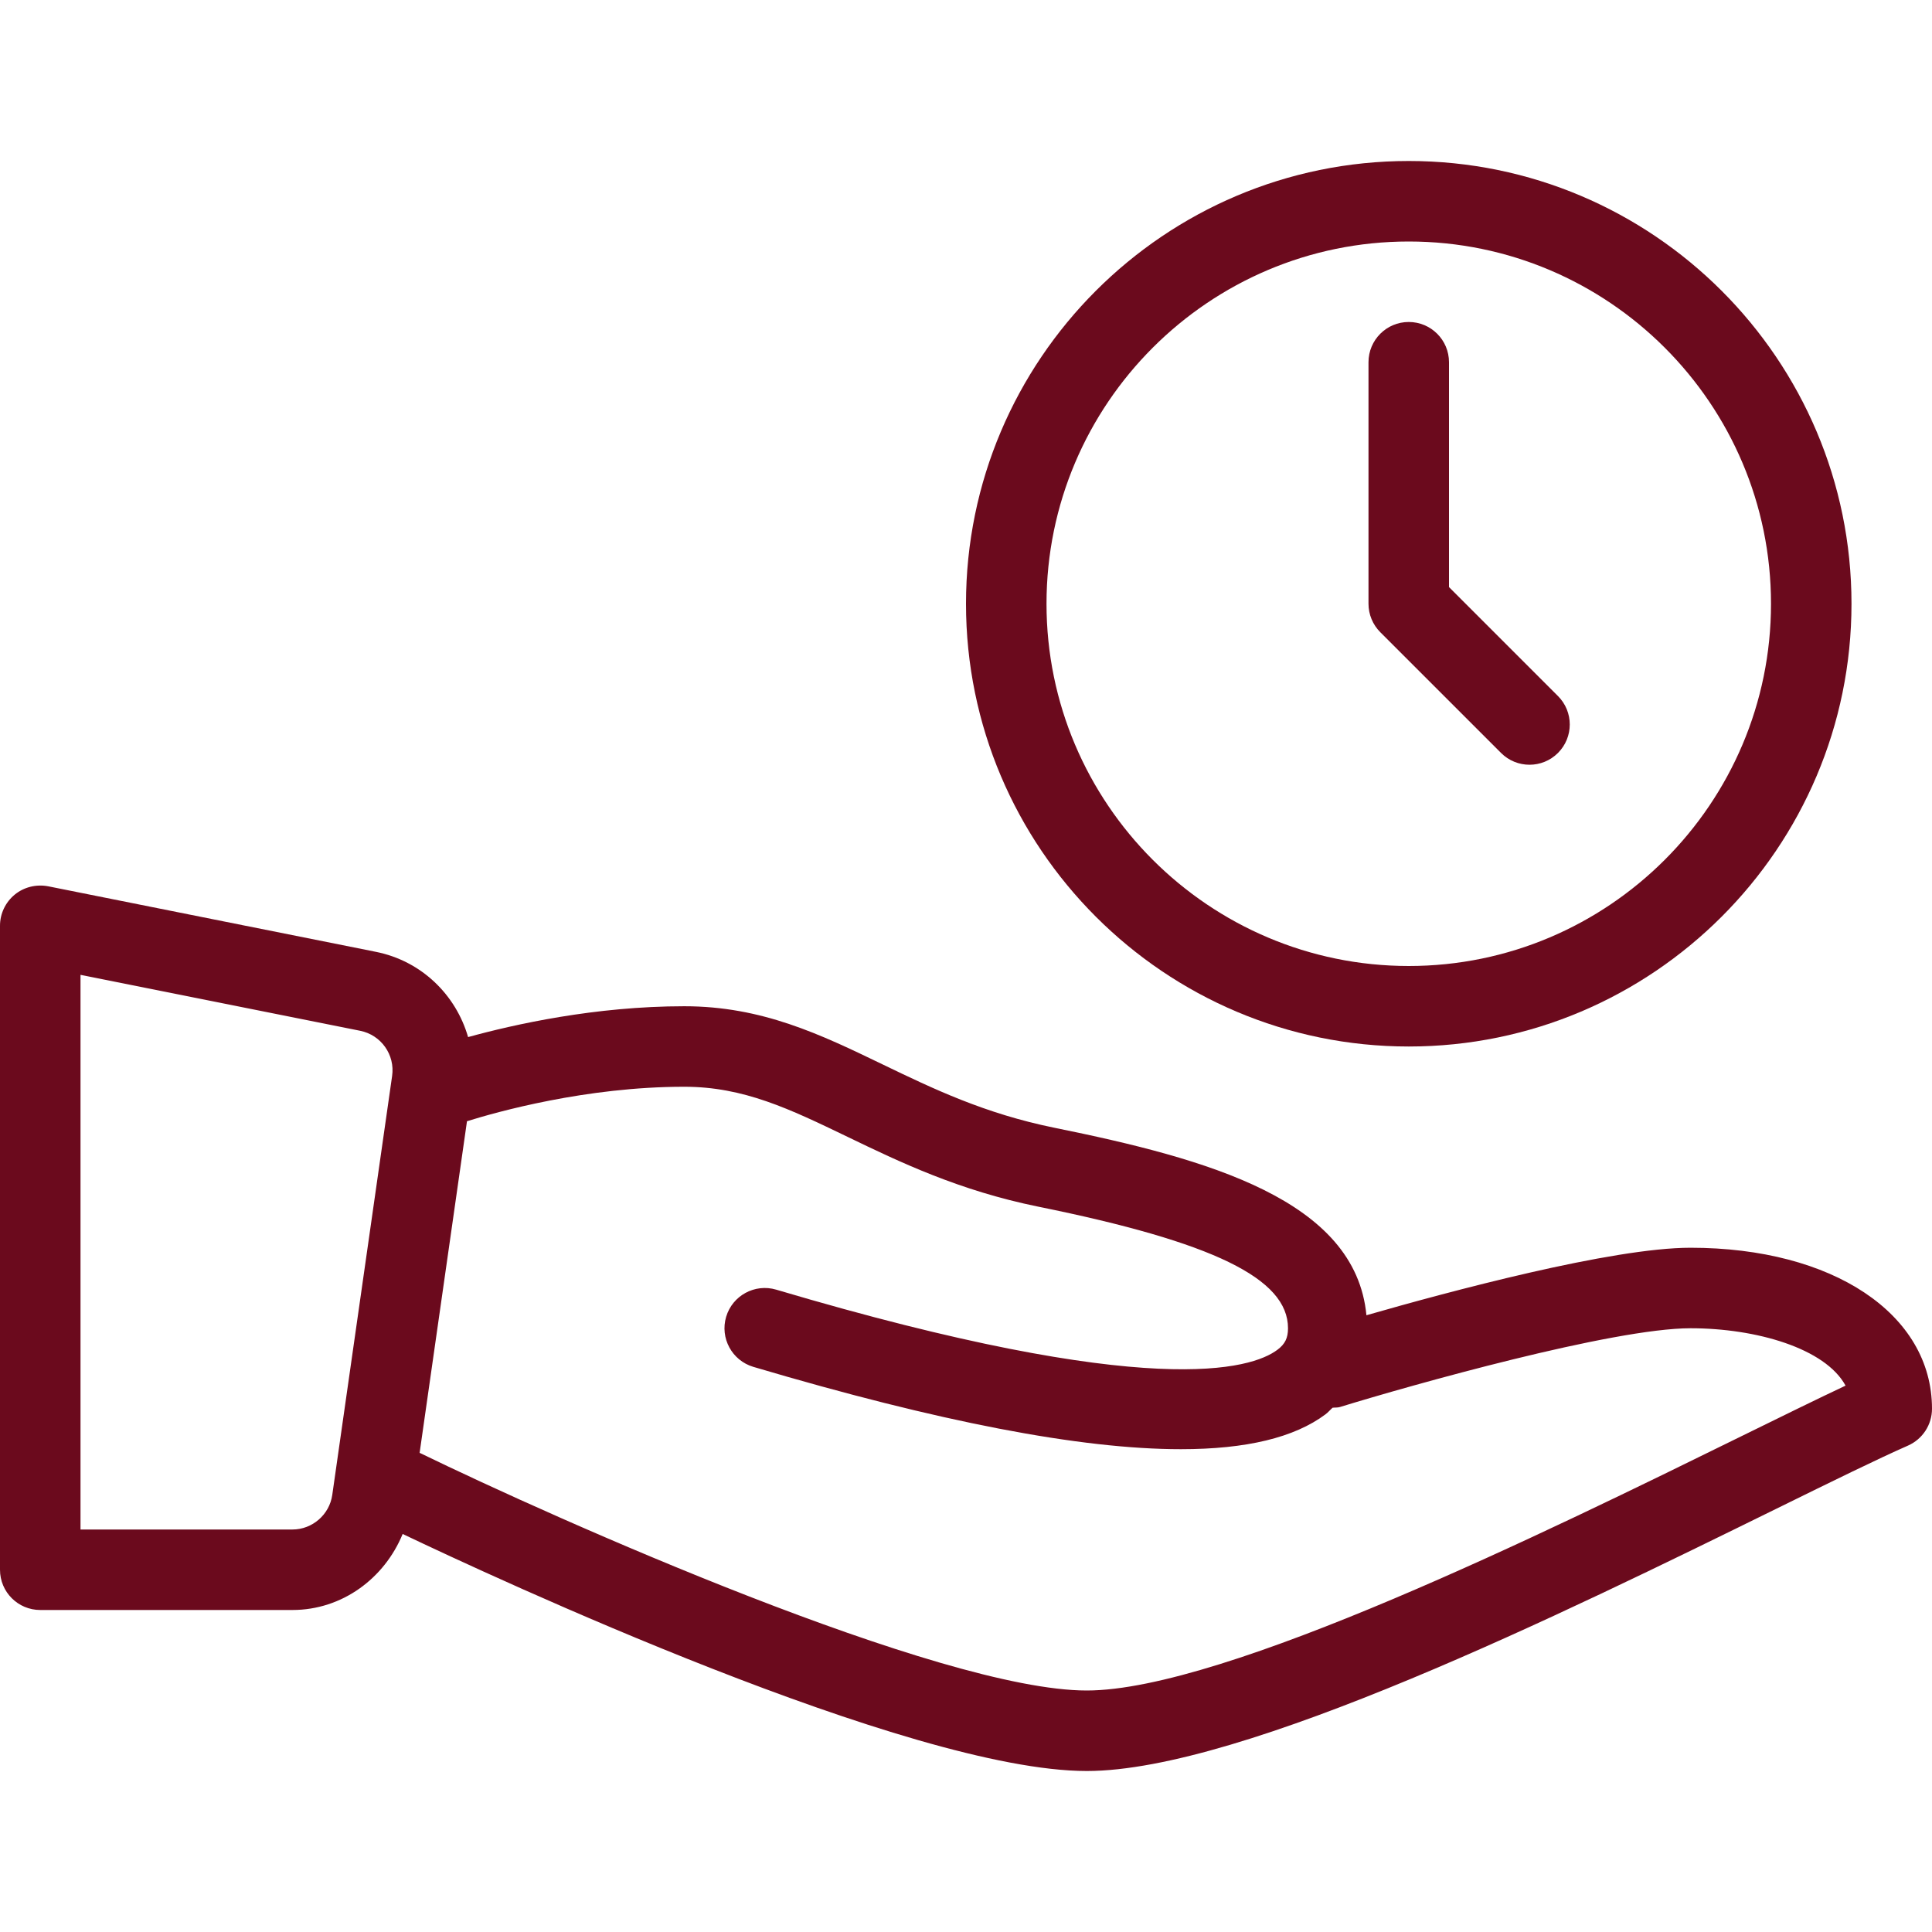 <?xml version="1.0" encoding="UTF-8"?> <svg xmlns="http://www.w3.org/2000/svg" width="100" height="100" viewBox="0 0 100 100" fill="none"> <path d="M87.5 64.583C83.433 64.583 74.999 66.85 70.726 68.077C70.159 62.099 62.498 59.982 54.582 58.374C50.969 57.642 48.281 56.346 45.681 55.092C42.474 53.544 39.445 52.083 35.417 52.083C30.802 52.083 26.601 53.026 24.228 53.679C23.601 51.498 21.82 49.739 19.46 49.268L2.492 45.874C1.876 45.758 1.243 45.913 0.763 46.305C0.281 46.702 0 47.292 0 47.917V81.25C0 82.402 0.932 83.333 2.083 83.333H15.137C17.708 83.333 19.899 81.696 20.842 79.398C25.505 81.622 47.081 91.667 56.25 91.667C64.331 91.667 80.963 83.49 91.968 78.08C94.84 76.668 97.215 75.501 98.755 74.825C99.512 74.491 100 73.743 100 72.917C100 68.009 94.861 64.583 87.5 64.583ZM20.296 55.691L17.198 77.378C17.053 78.398 16.166 79.167 15.137 79.167H4.167V50.458L18.642 53.353C19.727 53.571 20.453 54.596 20.296 55.691ZM90.129 74.341C80.119 79.262 63.363 87.5 56.25 87.5C48.672 87.5 28.772 78.628 21.745 75.21C21.736 75.206 21.727 75.207 21.719 75.203L24.171 58.035C25.687 57.561 30.326 56.25 35.417 56.25C38.493 56.25 40.867 57.395 43.872 58.844C46.57 60.146 49.63 61.621 53.752 62.459C62.805 64.294 66.667 66.176 66.667 68.75C66.667 69.258 66.512 69.572 66.115 69.867C64.795 70.856 59.623 72.52 40.175 66.752C39.072 66.426 37.913 67.055 37.585 68.158C37.258 69.261 37.889 70.42 38.991 70.748C48.586 73.592 55.924 75.01 61.125 75.01C64.516 75.01 66.998 74.408 68.608 73.205C68.746 73.102 68.848 72.975 68.974 72.864C69.104 72.849 69.232 72.865 69.362 72.825C73.047 71.692 83.484 68.75 87.5 68.75C90.898 68.75 94.472 69.784 95.526 71.72C94.072 72.404 92.23 73.309 90.129 74.341Z" fill="#6B0A1D"></path> <path d="M72.917 54.167C85.553 54.167 95.833 43.886 95.833 31.25C95.833 18.614 85.553 8.333 72.917 8.333C60.28 8.333 50 18.614 50 31.25C50 43.886 60.28 54.167 72.917 54.167ZM72.917 12.5C83.256 12.5 91.667 20.911 91.667 31.25C91.667 41.589 83.256 50 72.917 50C62.577 50 54.167 41.589 54.167 31.25C54.167 20.911 62.577 12.5 72.917 12.5Z" fill="#6B0A1D"></path> <path d="M77.694 38.973C78.1 39.38 78.634 39.583 79.167 39.583C79.7 39.583 80.233 39.38 80.64 38.973C81.454 38.159 81.454 36.841 80.64 36.027L75 30.387V18.75C75 17.598 74.068 16.666 72.916 16.666C71.765 16.666 70.833 17.598 70.833 18.75V31.25C70.833 31.803 71.053 32.332 71.443 32.723L77.694 38.973Z" fill="#6B0A1D"></path> </svg> 